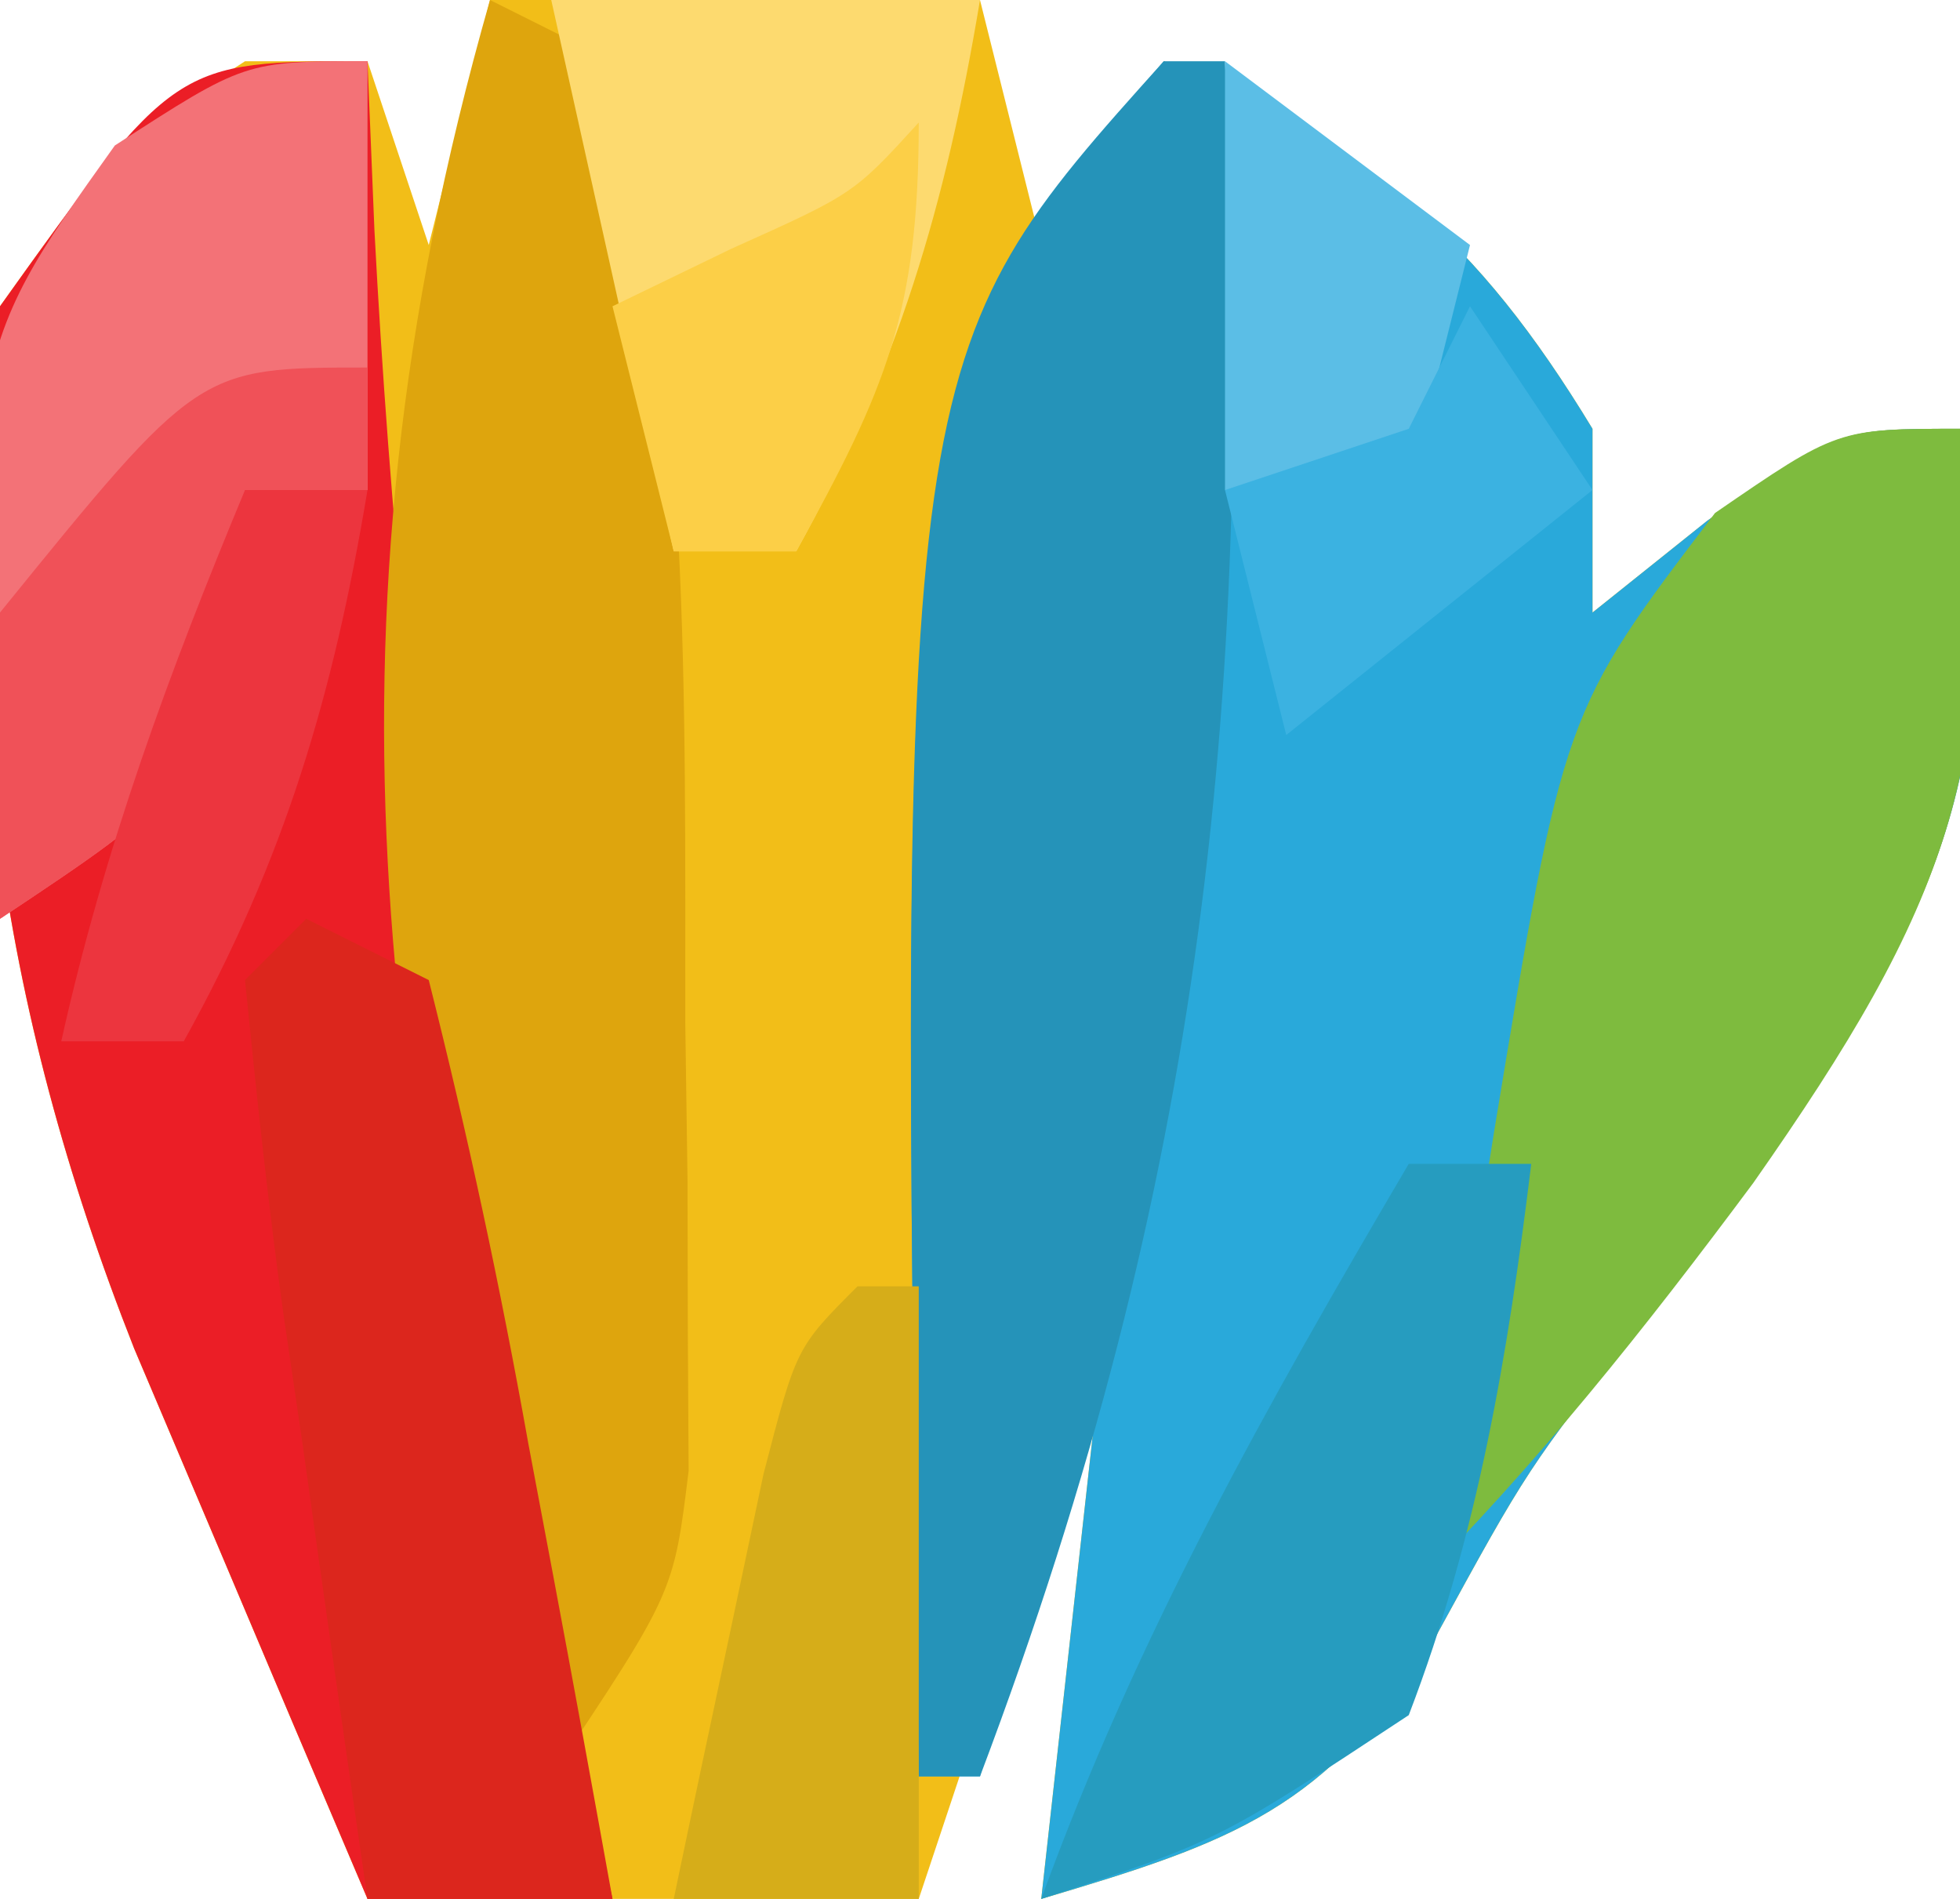 <?xml version="1.0" encoding="UTF-8"?>
<svg version="1.1" xmlns="http://www.w3.org/2000/svg" width="32" height="31">
<path d="M0 0 C2.64 0 5.28 0 8 0 C8.33 1.32 8.66 2.64 9 4 C9.66 3.01 10.32 2.02 11 1 C14.354 2.388 16.113 3.886 18 7 C18 7.99 18 8.98 18 10 C18.619 9.505 19.238 9.01 19.875 8.5 C22 7 22 7 24 7 C24.805 12.291 23.803 14.752 20.688 19.125 C20.073 19.932 19.458 20.739 18.824 21.57 C16.938 23.979 16.938 23.979 15.438 26.723 C13.66 29.538 12.134 30.068 9 31 C9.33 28.03 9.66 25.06 10 22 C9.01 24.97 8.02 27.94 7 31 C4.03 31 1.06 31 -2 31 C-2.816 29.085 -3.628 27.168 -4.438 25.25 C-4.89 24.183 -5.342 23.115 -5.809 22.016 C-8.039 16.369 -8.756 11.064 -8 5 C-6.125 2.375 -6.125 2.375 -4 1 C-3.34 1 -2.68 1 -2 1 C-1.67 1.99 -1.34 2.98 -1 4 C-0.67 2.68 -0.34 1.36 0 0 Z " fill="#F2BE18" transform="translate(8,0)"/>
<path d="M0 0 C3.354 1.388 5.113 2.886 7 6 C7 6.99 7 7.98 7 9 C7.619 8.505 8.238 8.01 8.875 7.5 C11 6 11 6 13 6 C13.805 11.291 12.803 13.752 9.688 18.125 C9.073 18.932 8.458 19.739 7.824 20.57 C5.938 22.979 5.938 22.979 4.438 25.723 C2.66 28.538 1.134 29.068 -2 30 C-1.505 25.545 -1.505 25.545 -1 21 C-1.66 23.31 -2.32 25.62 -3 28 C-3.33 28 -3.66 28 -4 28 C-4.329 5.025 -4.329 5.025 0 0 Z " fill="#29A9DA" transform="translate(19,1)"/>
<path d="M0 0 C0.037 0.909 0.075 1.818 0.113 2.754 C0.602 12.091 1.942 20.875 4 30 C2.68 30 1.36 30 0 30 C-0.816 28.085 -1.628 26.168 -2.438 24.25 C-2.89 23.183 -3.342 22.115 -3.809 21.016 C-6.039 15.369 -6.756 10.064 -6 4 C-3.143 0 -3.143 0 0 0 Z " fill="#EB1E26" transform="translate(6,1)"/>
<path d="M0 0 C0.66 0.33 1.32 0.66 2 1 C3.287 6.157 3.183 11.406 3.188 16.688 C3.2 17.542 3.212 18.396 3.225 19.275 C3.227 20.096 3.228 20.916 3.23 21.762 C3.235 22.504 3.239 23.246 3.243 24.01 C3 26 3 26 1 29 C-1.702 18.451 -3.017 10.56 0 0 Z " fill="#DEA50D" transform="translate(8,0)"/>
<path d="M0 0 C0.33 0 0.66 0 1 0 C1.509 10.225 0.663 18.304 -3 28 C-3.33 28 -3.66 28 -4 28 C-4.332 4.822 -4.332 4.822 0 0 Z " fill="#2593B9" transform="translate(19,1)"/>
<path d="M0 0 C0.814 5.35 -0.257 7.864 -3.375 12.312 C-5.158 14.708 -6.889 16.889 -9 19 C-8.852 18.279 -8.704 17.559 -8.551 16.816 C-8.203 15.039 -7.884 13.255 -7.605 11.465 C-6.474 4.622 -6.474 4.622 -4 1.375 C-2 0 -2 0 0 0 Z " fill="#7EBB3E" transform="translate(32,7)"/>
<path d="M0 0 C0 2.31 0 4.62 0 7 C-0.66 7 -1.32 7 -2 7 C-2.103 7.784 -2.206 8.568 -2.312 9.375 C-3 12 -3 12 -6 14 C-6.627 4.877 -6.627 4.877 -4.125 1.375 C-2 0 -2 0 0 0 Z " fill="#F37277" transform="translate(6,1)"/>
<path d="M0 0 C0.66 0.33 1.32 0.66 2 1 C2.638 3.532 3.167 5.998 3.625 8.562 C3.759 9.273 3.893 9.984 4.031 10.717 C4.362 12.476 4.682 14.238 5 16 C3.68 16 2.36 16 1 16 C0.639 13.522 0.286 11.043 -0.062 8.562 C-0.166 7.855 -0.27 7.148 -0.377 6.42 C-0.627 4.619 -0.818 2.809 -1 1 C-0.67 0.67 -0.34 0.34 0 0 Z " fill="#DC261D" transform="translate(5,15)"/>
<path d="M0 0 C2.31 0 4.62 0 7 0 C6.443 3.344 5.648 6.033 4 9 C3.34 9 2.68 9 2 9 C1.34 6.03 0.68 3.06 0 0 Z " fill="#FDDA6F" transform="translate(9,0)"/>
<path d="M0 0 C0.66 0 1.32 0 2 0 C1.62 3.122 1.128 6.056 0 9 C-3.125 11.062 -3.125 11.062 -6 12 C-4.434 7.692 -2.317 3.938 0 0 Z " fill="#269CBF" transform="translate(23,19)"/>
<path d="M0 0 C0.33 0 0.66 0 1 0 C1 3.3 1 6.6 1 10 C-0.32 10 -1.64 10 -3 10 C-2.692 8.52 -2.378 7.041 -2.062 5.562 C-1.888 4.739 -1.714 3.915 -1.535 3.066 C-1 1 -1 1 0 0 Z " fill="#D6AD19" transform="translate(14,21)"/>
<path d="M0 0 C0 0.66 0 1.32 0 2 C-0.66 2 -1.32 2 -2 2 C-2.103 2.784 -2.206 3.567 -2.312 4.375 C-3 7 -3 7 -6 9 C-6.25 6.75 -6.25 6.75 -6 4 C-2.757 0 -2.757 0 0 0 Z " fill="#F05158" transform="translate(6,6)"/>
<path d="M0 0 C1.32 0.99 2.64 1.98 4 3 C3.67 4.32 3.34 5.64 3 7 C2.01 7 1.02 7 0 7 C0 4.69 0 2.38 0 0 Z " fill="#5BBEE6" transform="translate(20,1)"/>
<path d="M0 0 C0.66 0 1.32 0 2 0 C1.443 3.344 0.648 6.033 -1 9 C-1.66 9 -2.32 9 -3 9 C-2.301 5.853 -1.239 2.974 0 0 Z " fill="#EC353E" transform="translate(4,8)"/>
<path d="M0 0 C0.66 0.99 1.32 1.98 2 3 C0.35 4.32 -1.3 5.64 -3 7 C-3.33 5.68 -3.66 4.36 -4 3 C-3.01 2.67 -2.02 2.34 -1 2 C-0.67 1.34 -0.34 0.68 0 0 Z " fill="#3BB2E1" transform="translate(24,5)"/>
<path d="M0 0 C0 3.106 -0.539 4.353 -2 7 C-2.66 7 -3.32 7 -4 7 C-4.33 5.68 -4.66 4.36 -5 3 C-4.361 2.691 -3.721 2.381 -3.062 2.062 C-1.064 1.165 -1.064 1.165 0 0 Z " fill="#FCCF47" transform="translate(15,2)"/>
</svg>
